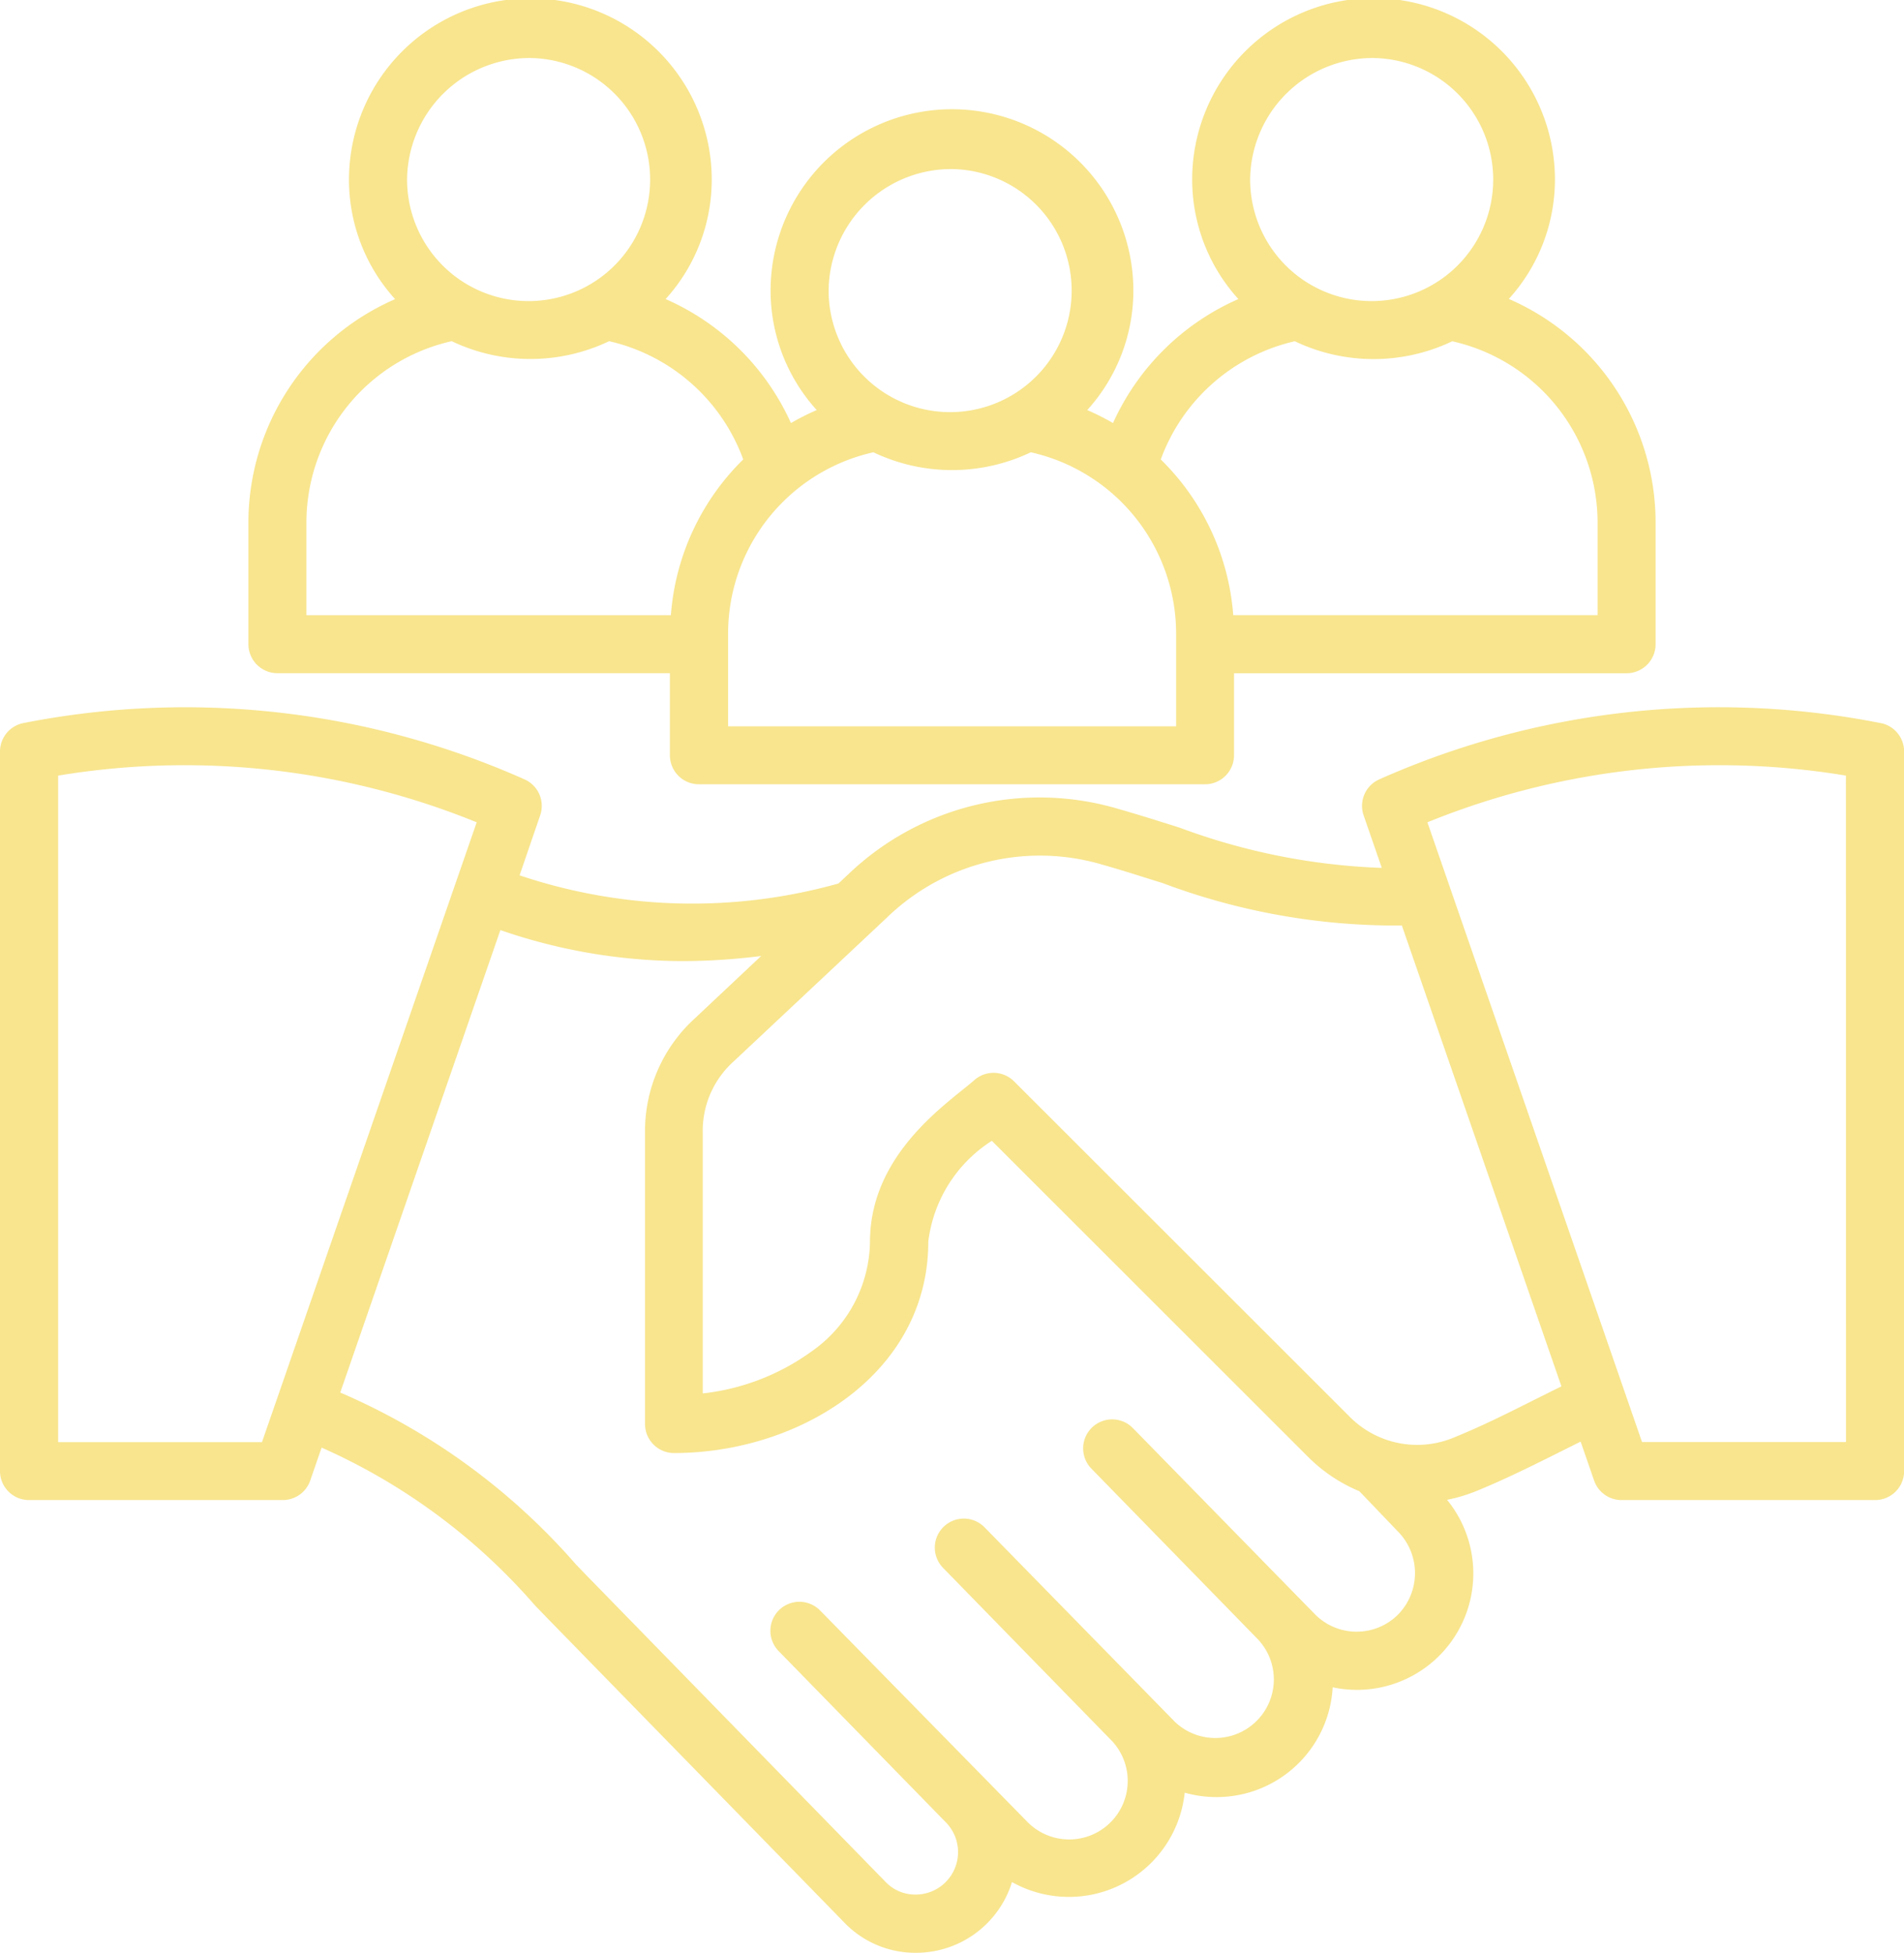 <svg xmlns="http://www.w3.org/2000/svg" width="46.609" height="47.797" viewBox="0 0 46.609 47.797"><path d="M55.816,21.2A20.441,20.441,0,0,0,43.55,22.573a.71.71,0,0,0-.392.885l.445,1.286a15.738,15.738,0,0,1-4.944-.983c-.485-.154-.987-.312-1.5-.459a6.773,6.773,0,0,0-6.633,1.614l-.224.21a13.259,13.259,0,0,1-7.806-.2L23,23.458a.71.71,0,0,0-.392-.885A20.441,20.441,0,0,0,10.346,21.2a.71.71,0,0,0-.569.7V39.507a.71.71,0,0,0,.71.71H16.7a.71.71,0,0,0,.671-.478l.279-.806a14.9,14.9,0,0,1,5.212,3.85c.1.107.2.205.284.295l7.312,7.493a2.407,2.407,0,0,0,1.722.727h.016a2.458,2.458,0,0,0,2.354-1.731,2.851,2.851,0,0,0,4.228-2.188,2.881,2.881,0,0,0,.784.108A2.845,2.845,0,0,0,42.4,44.8,2.849,2.849,0,0,0,45.2,40.211a3.97,3.97,0,0,0,.731-.22c.73-.3,1.4-.636,2.055-.963l.484-.242.33.953a.71.71,0,0,0,.671.478h6.208a.71.71,0,0,0,.71-.71V21.9a.71.71,0,0,0-.569-.7ZM16.19,38.8H11.2V22.485a18.97,18.97,0,0,1,10.246,1.143ZM44,43.02a1.434,1.434,0,0,1-2.026,0l-4.467-4.567a.71.71,0,0,0-1.016.992l4.073,4.174,0,0,0,0a1.433,1.433,0,0,1-2.026,2.026l-4.656-4.757a.71.71,0,1,0-1.016.992l4.073,4.174,0,0,0,0h0a1.433,1.433,0,1,1-2.026,2.026l-5.056-5.156a.71.71,0,1,0-1.016.992L32.926,48.1l0,0,0,0a1.039,1.039,0,0,1-.747,1.773,1,1,0,0,1-.714-.3l-7.312-7.493-.276-.286a16.076,16.076,0,0,0-5.771-4.209l3.92-11.319a13.732,13.732,0,0,0,4.453.759A15.5,15.5,0,0,0,28.41,26.9l-1.643,1.545a3.728,3.728,0,0,0-1.2,2.778v7.133a.71.71,0,0,0,.71.71c3.059,0,6.224-1.935,6.224-5.173a3.413,3.413,0,0,1,1.556-2.469l7.736,7.731a3.866,3.866,0,0,0,1.26.845l.937.979A1.449,1.449,0,0,1,44,43.02Zm3.346-5.261c-.627.315-1.275.641-1.954.917a2.329,2.329,0,0,1-2.6-.523L34.6,29.968a.71.71,0,0,0-.974-.028c-.075.067-.179.15-.3.247-.787.635-2.252,1.818-2.252,3.709a3.329,3.329,0,0,1-1.443,2.692,5.584,5.584,0,0,1-2.651,1.019v-6.38a2.28,2.28,0,0,1,.754-1.744L31.5,25.949a5.383,5.383,0,0,1,5.271-1.282c.5.141.987.3,1.462.447a16.246,16.246,0,0,0,5.861,1.04L48,37.434c-.22.108-.439.218-.653.325Zm7.62,1.038H49.973L44.719,23.628a18.969,18.969,0,0,1,10.246-1.143Zm-38.4-18.819h9.61v2.009a.71.71,0,0,0,.71.71H39.275a.71.71,0,0,0,.71-.71V19.979h9.61a.71.71,0,0,0,.71-.71V16.3a5.967,5.967,0,0,0-3.593-5.482,4.351,4.351,0,0,0,1.129-2.923,4.44,4.44,0,0,0-8.88,0,4.351,4.351,0,0,0,1.131,2.926,6.014,6.014,0,0,0-3.069,3.035,5.943,5.943,0,0,0-.631-.318,4.35,4.35,0,0,0,1.129-2.923,4.44,4.44,0,0,0-8.88,0,4.351,4.351,0,0,0,1.129,2.923,5.951,5.951,0,0,0-.631.318,6.013,6.013,0,0,0-3.068-3.035A4.35,4.35,0,0,0,27.2,7.9a4.44,4.44,0,0,0-8.88,0,4.35,4.35,0,0,0,1.129,2.923A5.967,5.967,0,0,0,15.858,16.3v2.968a.71.71,0,0,0,.71.71Zm22,1.3H27.6V19.019a4.552,4.552,0,0,1,3.557-4.448,4.478,4.478,0,0,0,3.854,0,4.552,4.552,0,0,1,3.557,4.448v2.258ZM43.4,4.921a2.975,2.975,0,1,1-3.02,2.974A3,3,0,0,1,43.4,4.921Zm-1.926,6.933a4.477,4.477,0,0,0,3.853,0A4.552,4.552,0,0,1,48.885,16.3v2.258H39.966a5.962,5.962,0,0,0-1.774-3.811A4.58,4.58,0,0,1,41.475,11.853ZM33.081,7.639a2.975,2.975,0,1,1-3.02,2.974,3,3,0,0,1,3.02-2.974ZM22.762,4.921a2.975,2.975,0,1,1-3.02,2.974A3,3,0,0,1,22.762,4.921ZM17.278,16.3a4.552,4.552,0,0,1,3.557-4.448,4.477,4.477,0,0,0,3.853,0,4.58,4.58,0,0,1,3.283,2.894A5.961,5.961,0,0,0,26.2,18.559H17.278Z" transform="translate(-9.777 -3.501)" fill="#f8e58e"></path></svg>